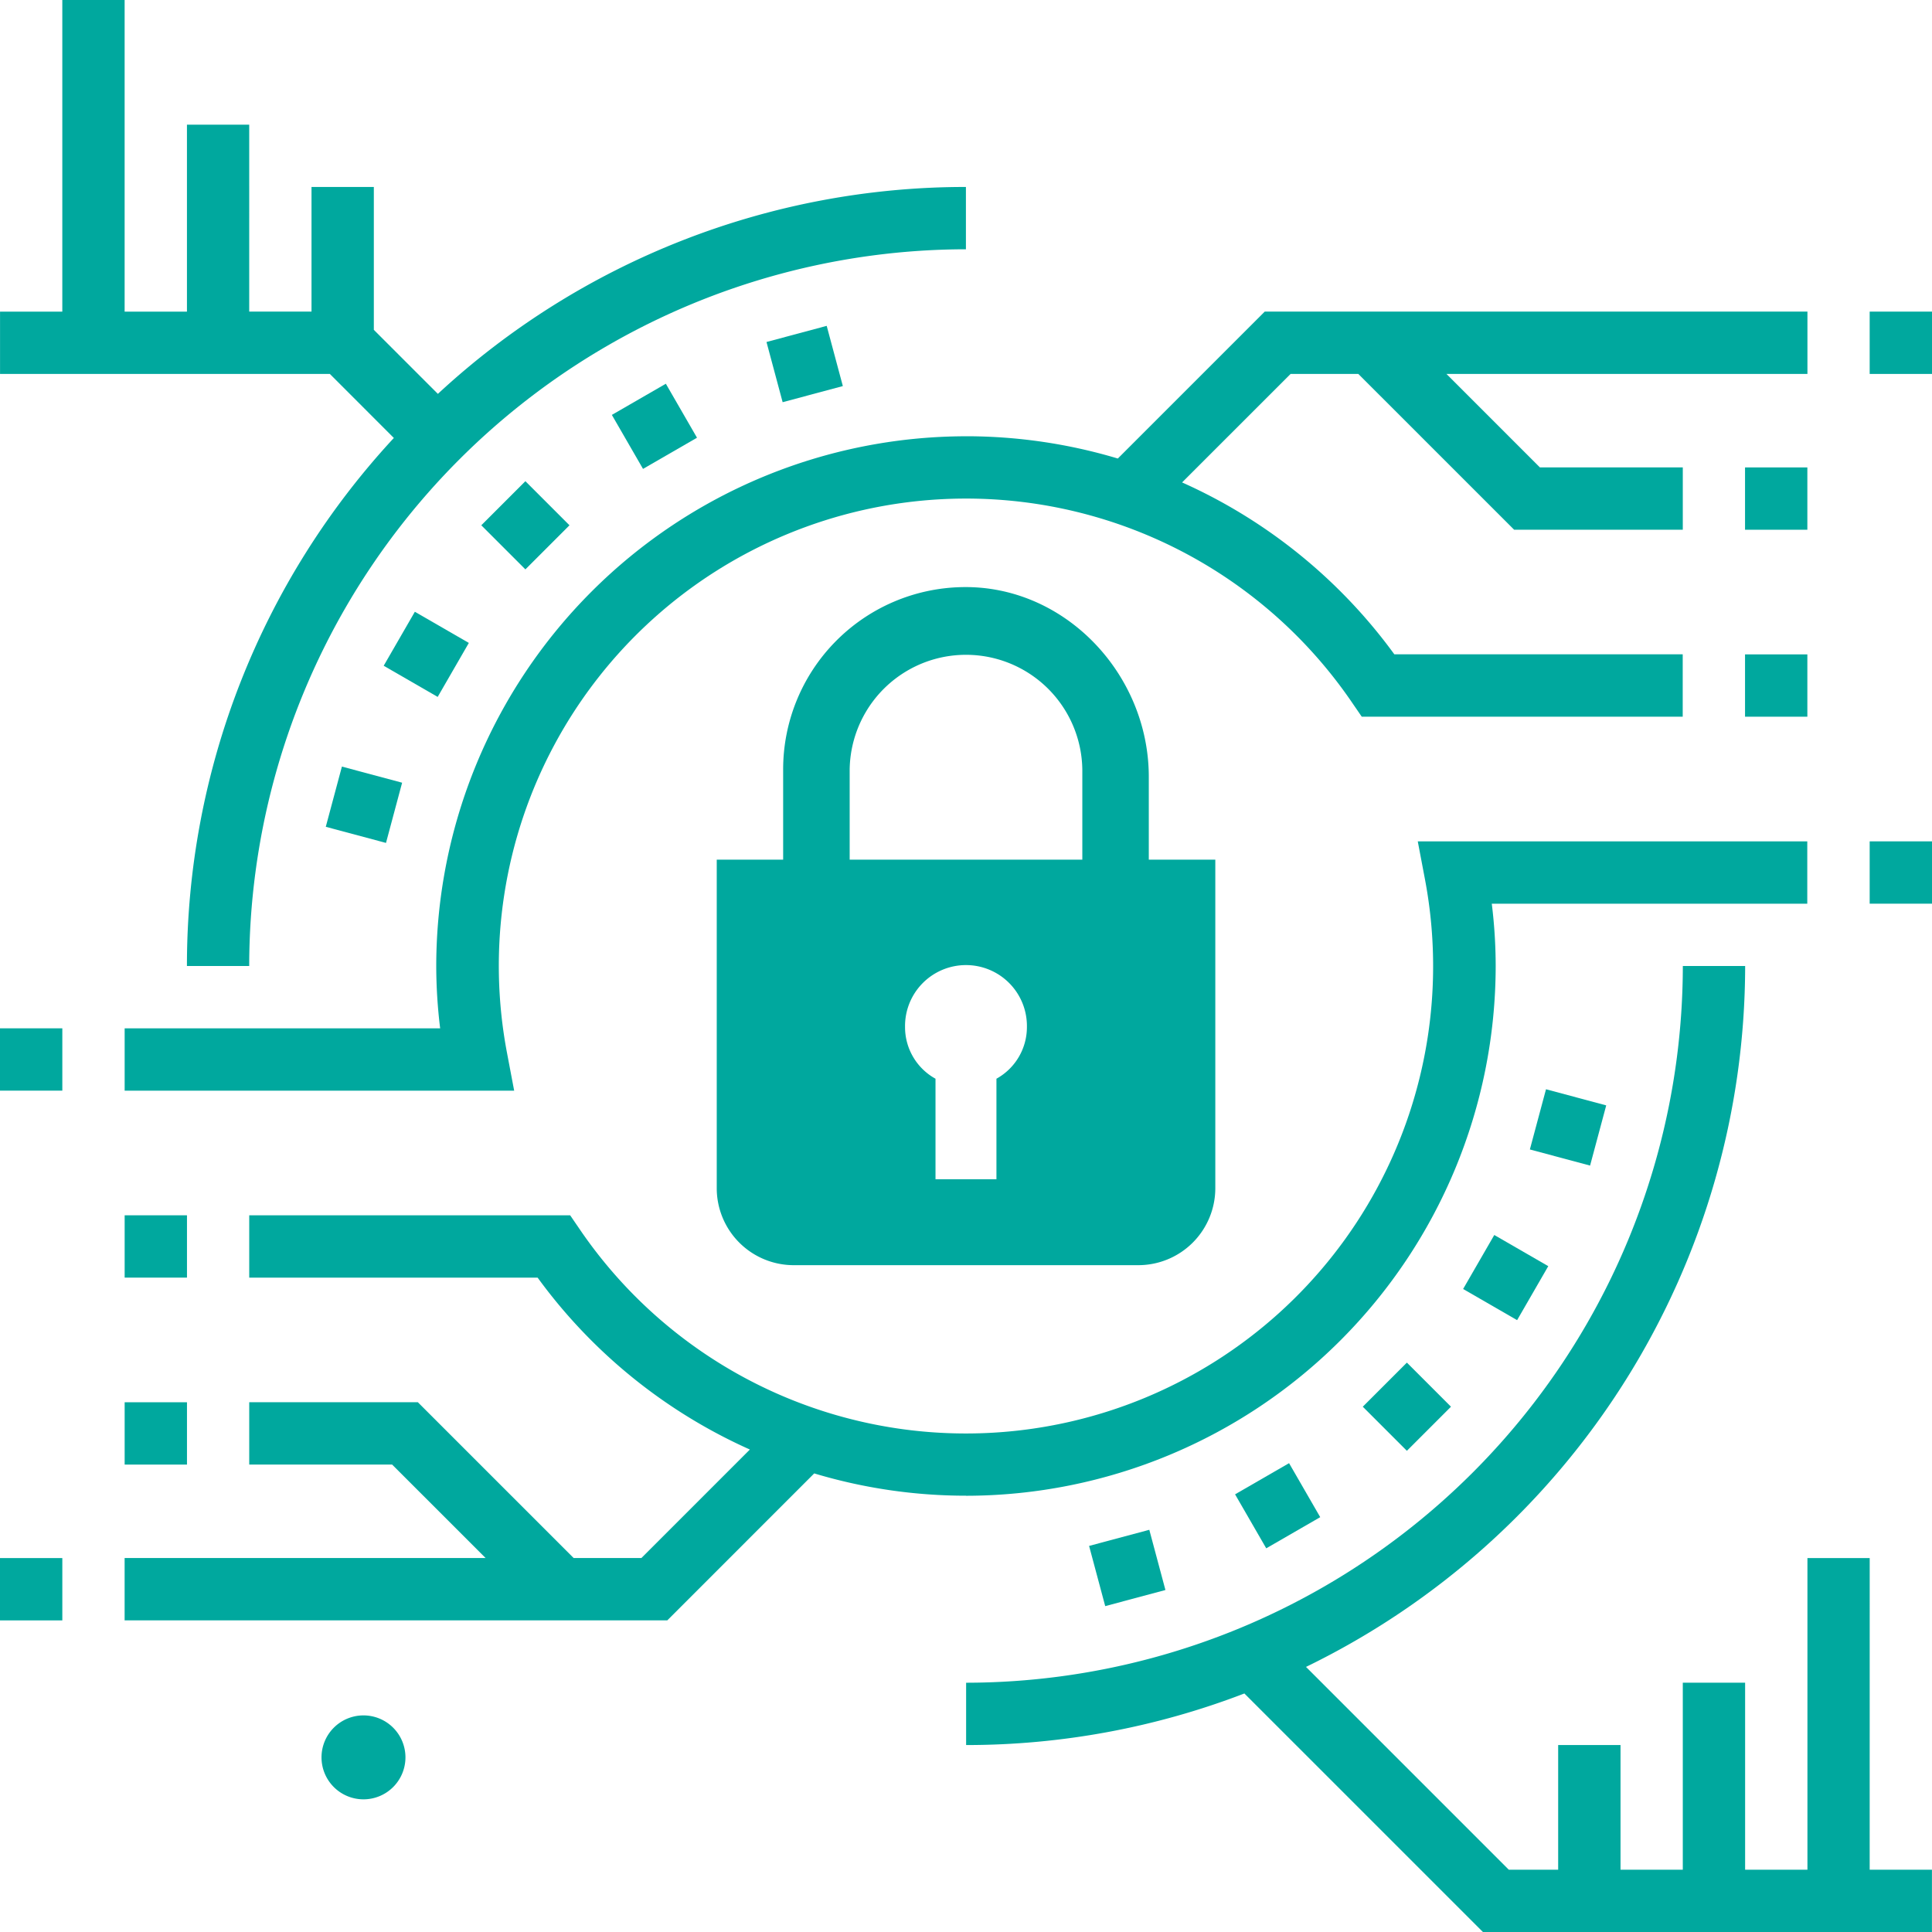 <svg xmlns="http://www.w3.org/2000/svg" width="148.37" height="148.371" viewBox="0 0 148.37 148.371"><g transform="translate(-3079.284 -1083.157)"><g transform="translate(3079.284 1083.157)"><path d="M3098.626,1175.617a3.223,3.223,0,1,0-3.222-3.226,3.223,3.223,0,0,0,3.222,3.226Z" transform="translate(-3070.713 -1037.435)" fill="#00a89e"/><rect width="4.787" height="4.787" transform="translate(58.864 26.264) rotate(-15.009)" fill="#00a89e"/><rect width="4.787" height="4.787" transform="translate(46.988 31.863) rotate(-29.994)" fill="#00a89e"/><rect width="4.789" height="4.789" transform="translate(36.961 40.34) rotate(-45)" fill="#00a89e"/><rect width="4.787" height="4.787" transform="translate(29.466 51.127) rotate(-60.006)" fill="#00a89e"/><rect width="4.787" height="4.787" transform="translate(25.019 63.495) rotate(-75.009)" fill="#00a89e"/><rect width="4.787" height="4.787" transform="translate(83.638 118.72) rotate(-14.991)" fill="#00a89e"/><rect width="4.787" height="4.787" transform="translate(94.849 114.759) rotate(-29.994)" fill="#00a89e"/><rect width="4.789" height="4.789" transform="translate(104.656 108.03) rotate(-45)" fill="#00a89e"/><rect width="4.787" height="4.787" transform="translate(112.362 98.989) rotate(-60.006)" fill="#00a89e"/><rect width="4.787" height="4.787" transform="translate(117.488 88.274) rotate(-74.991)" fill="#00a89e"/><rect width="4.786" height="4.786" transform="translate(143.584 23.931)" fill="#00a89e"/><rect width="4.786" height="4.786" transform="translate(134.012 35.896)" fill="#00a89e"/><rect width="4.786" height="4.786" transform="translate(134.012 50.254)" fill="#00a89e"/><rect width="4.786" height="4.786" transform="translate(143.584 64.613)" fill="#00a89e"/><rect width="4.786" height="4.786" transform="translate(0 119.654)" fill="#00a89e"/><rect width="4.786" height="4.786" transform="translate(9.573 107.688)" fill="#00a89e"/><path d="M3150.143,1108.355a40.723,40.723,0,0,0-40.682,40.682,39.551,39.551,0,0,0,.3,4.786h-24.229v4.786h29.913l-.539-2.843a35.881,35.881,0,0,1,64.912-26.922l.718,1.046h24.649V1125.1h-22.146a40.705,40.705,0,0,0-16.3-13.2l8.333-8.333h5.2l11.966,11.964h12.953v-4.786h-10.974l-7.178-7.178h27.724v-4.786h-41.676l-11.283,11.283a40.606,40.606,0,0,0-11.655-1.711Z" transform="translate(-3075.959 -1074.851)" fill="#00a89e"/><path d="M3150.142,1175.6a40.722,40.722,0,0,0,40.681-40.682,39.449,39.449,0,0,0-.3-4.786h24.229v-4.786h-29.913l.539,2.841a35.882,35.882,0,0,1-64.914,26.924l-.717-1.048H3095.1v4.786h22.148a40.692,40.692,0,0,0,16.3,13.2l-8.333,8.333h-5.2l-11.966-11.966H3095.1v4.786h10.973l7.18,7.18H3085.53v4.786h41.676l11.283-11.285a40.532,40.532,0,0,0,11.654,1.712Z" transform="translate(-3075.96 -1060.731)" fill="#00a89e"/><rect width="4.786" height="4.786" transform="translate(9.573 93.33)" fill="#00a89e"/><rect width="4.786" height="4.786" transform="translate(0 78.971)" fill="#00a89e"/><path d="M3109.532,1116.791a59.591,59.591,0,0,0-15.89,40.552h4.782a55.1,55.1,0,0,1,55.041-55.042v-4.786a59.586,59.586,0,0,0-40.552,15.89l-4.918-4.918v-10.973h-4.786v9.573h-4.784V1092.73h-4.782v14.359h-4.786v-23.931h-4.786v23.931h-4.782v4.786h25.33Z" transform="translate(-3079.286 -1083.157)" fill="#00a89e"/><path d="M3197.125,1177.063h-4.782v23.931h-4.786v-14.359h-4.786v14.359h-4.782v-9.573H3173.2v9.573h-3.792l-15.573-15.573a59.914,59.914,0,0,0,33.725-53.827h-4.786a55.1,55.1,0,0,1-55.041,55.042v4.786a59.524,59.524,0,0,0,21.37-3.961l18.319,18.319h34.483v-4.786h-4.782Z" transform="translate(-3053.539 -1057.409)" fill="#00a89e"/></g><path d="M3134.364,1133.526h-8.934v-6.892a8.934,8.934,0,0,1,17.867,0v6.892Zm2.338,16.826v7.719h-4.68v-7.721a4.524,4.524,0,0,1-2.339-3.979,4.68,4.68,0,1,1,9.359,0,4.531,4.531,0,0,1-2.341,3.979Zm11.7-16.826v-6.359c0-7.9-6.463-14.744-14.361-14.57a14,14,0,0,0-13.719,14.037v6.892h-5.1v25.229a5.913,5.913,0,0,0,5.913,5.913h26.462a5.914,5.914,0,0,0,5.913-5.913v-25.229Z" transform="translate(19.105 15.649)" fill="#00a89e"/></g></svg>